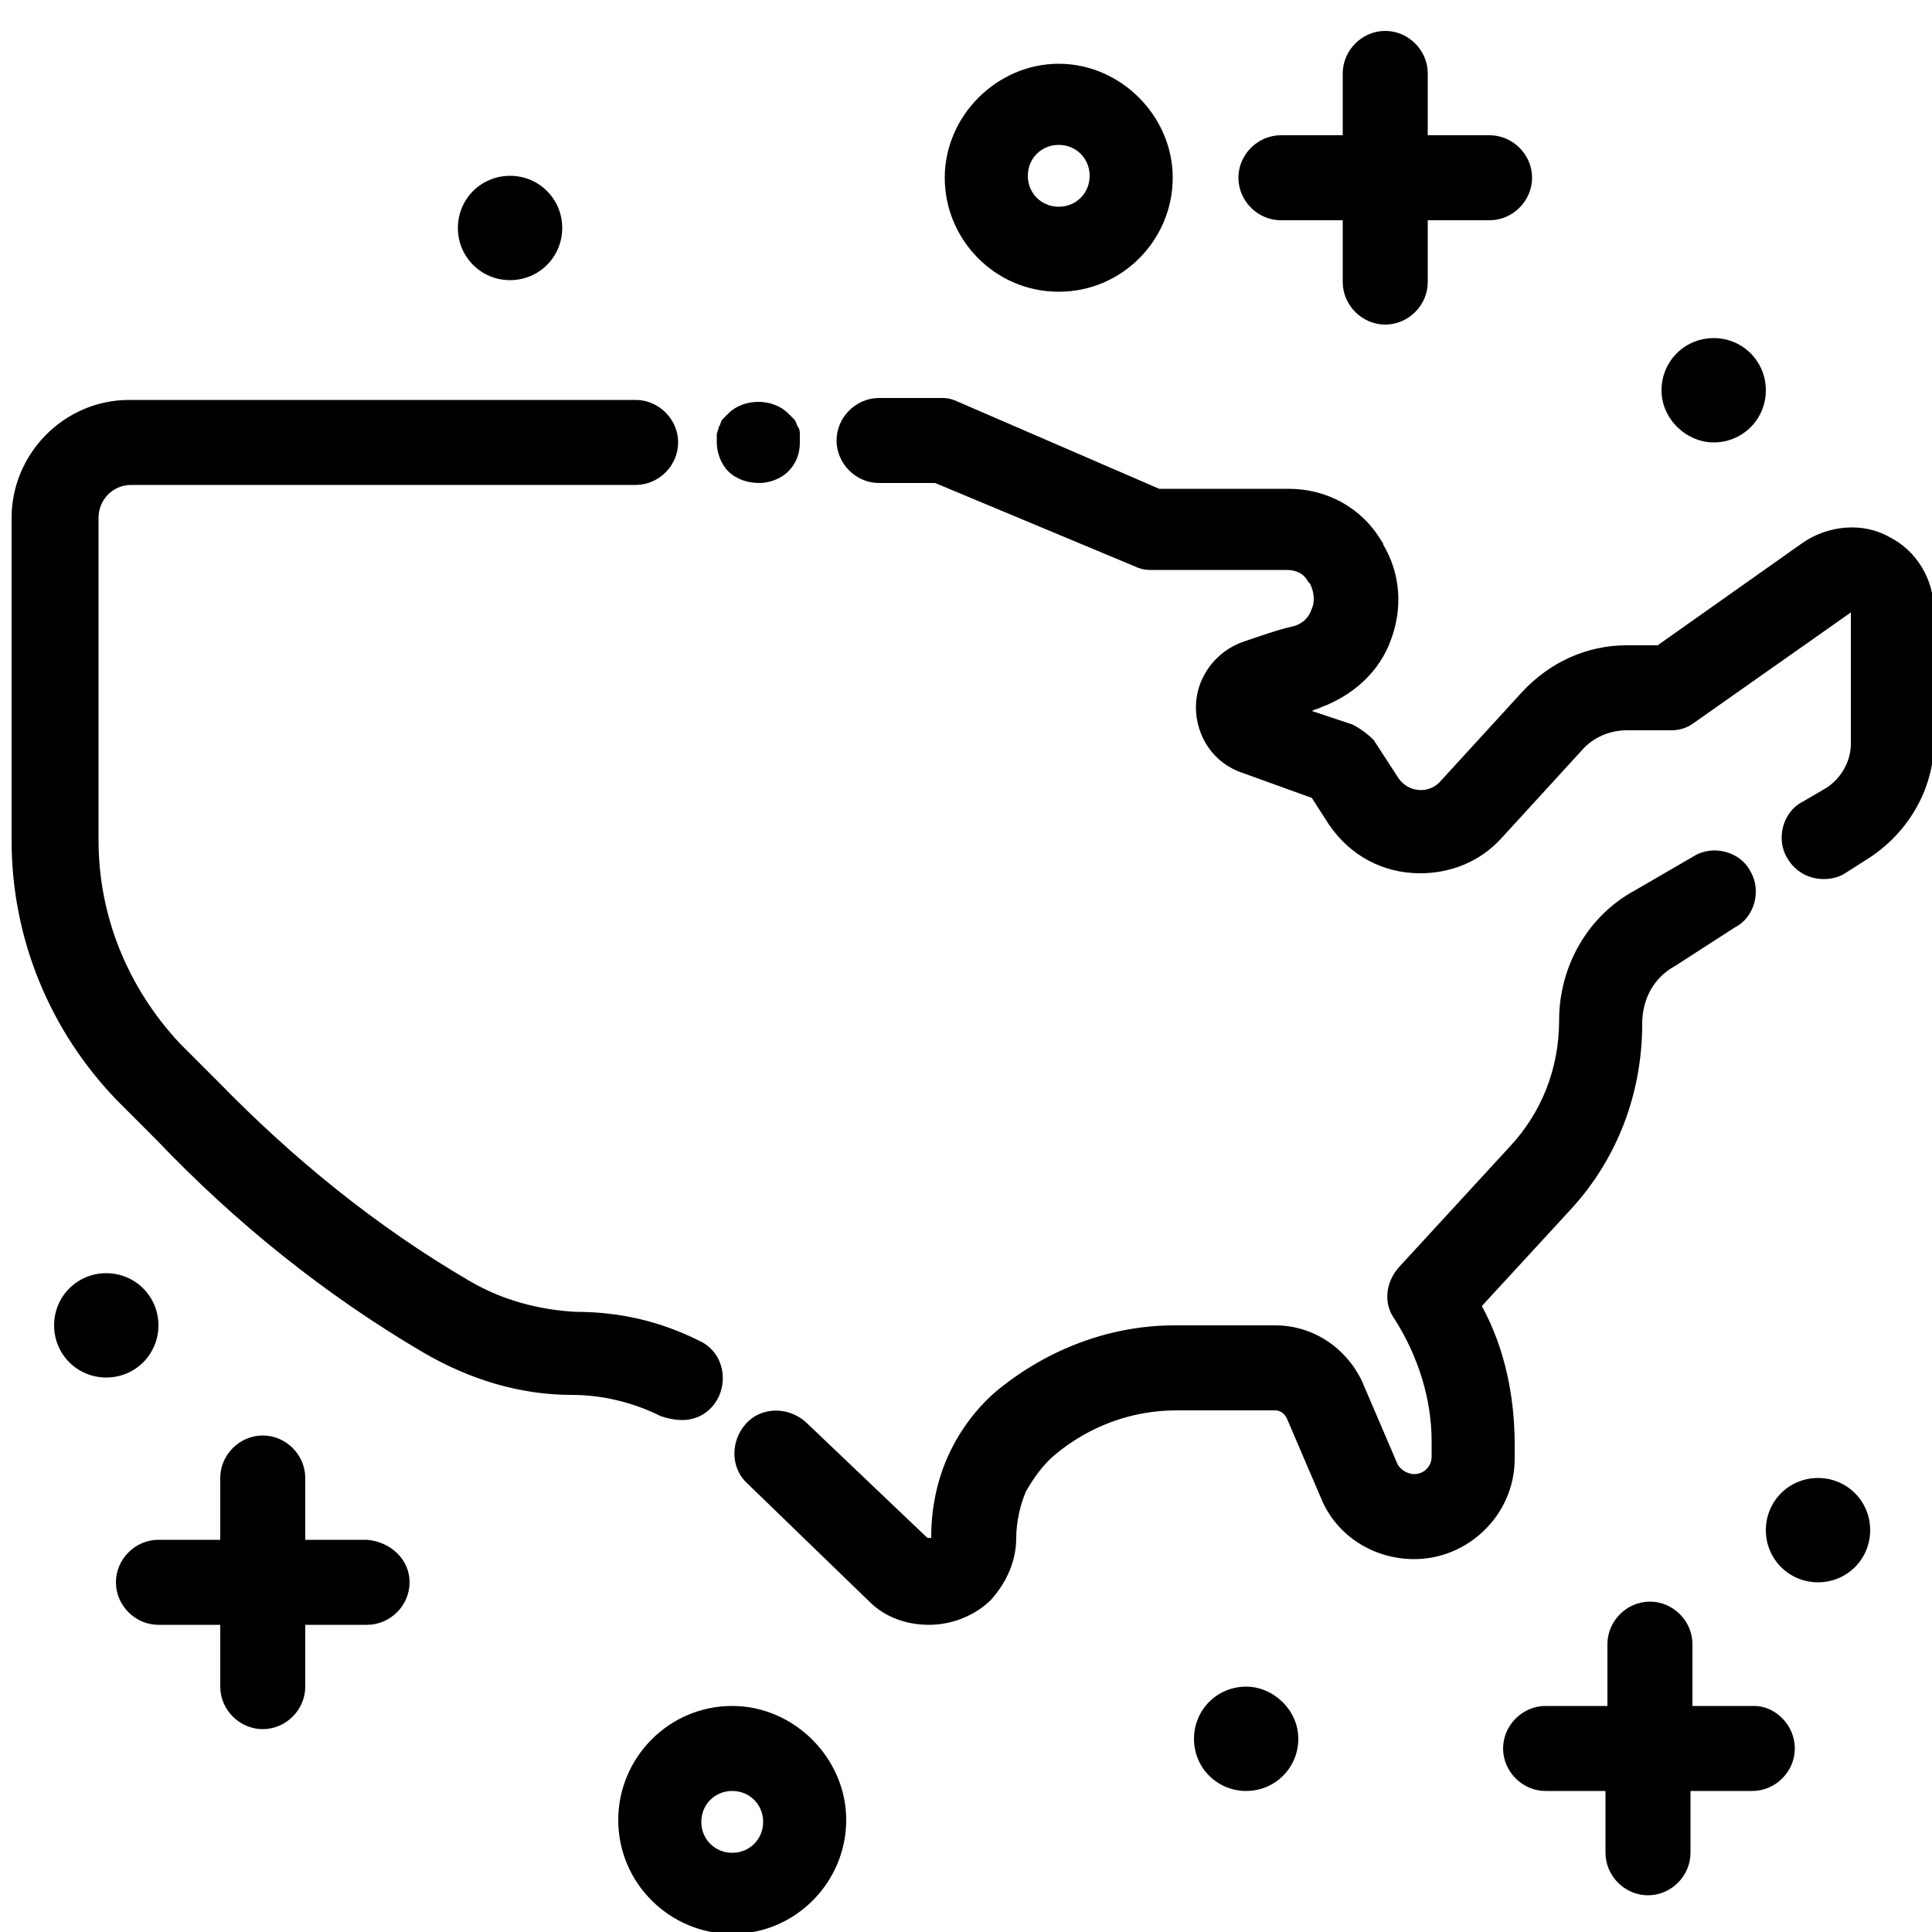 <?xml version="1.0" encoding="utf-8"?>
<!-- Generator: Adobe Illustrator 25.4.1, SVG Export Plug-In . SVG Version: 6.00 Build 0)  -->
<svg version="1.1" id="Layer_1" xmlns="http://www.w3.org/2000/svg" xmlns:xlink="http://www.w3.org/1999/xlink" x="0px" y="0px"
	 viewBox="0 0 100 100" style="enable-background:new 0 0 100 100;" xml:space="preserve">
<path d="M54.8,15.1c3.3,0,5.9-2.7,5.9-5.9s-2.7-5.9-5.9-5.9s-5.9,2.7-5.9,5.9S51.5,15.1,54.8,15.1z M54.8,7.5c0.9,0,1.6,0.7,1.6,1.6
	s-0.7,1.6-1.6,1.6s-1.6-0.7-1.6-1.6S53.9,7.5,54.8,7.5z M37.9,88.3c-3.3,0-5.9,2.7-5.9,5.9c0,3.3,2.7,5.9,5.9,5.9
	c3.3,0,5.9-2.7,5.9-5.9C43.8,91,41.1,88.3,37.9,88.3z M37.9,95.9c-0.9,0-1.6-0.7-1.6-1.6c0-0.9,0.7-1.6,1.6-1.6
	c0.9,0,1.6,0.7,1.6,1.6C39.5,95.2,38.8,95.9,37.9,95.9z M86,20.2c0-1.5,1.2-2.7,2.7-2.7c1.5,0,2.7,1.2,2.7,2.7s-1.2,2.7-2.7,2.7
	C87.3,22.9,86,21.7,86,20.2z M5.5,71.3c-1.5,0-2.7-1.2-2.7-2.7c0-1.5,1.2-2.7,2.7-2.7s2.7,1.2,2.7,2.7C8.2,70.1,7,71.3,5.5,71.3z
	 M96.8,79.2c0,1.5-1.2,2.7-2.7,2.7c-1.5,0-2.7-1.2-2.7-2.7c0-1.5,1.2-2.7,2.7-2.7C95.6,76.5,96.8,77.7,96.8,79.2z M67.2,90
	c0,1.5-1.2,2.7-2.7,2.7c-1.5,0-2.7-1.2-2.7-2.7c0-1.5,1.2-2.7,2.7-2.7C65.9,87.3,67.2,88.5,67.2,90z M23.7,11.8
	c0-1.5,1.2-2.7,2.7-2.7s2.7,1.2,2.7,2.7s-1.2,2.7-2.7,2.7S23.7,13.3,23.7,11.8z M21.2,81.9c0,1.2-1,2.2-2.2,2.2h-3.2v3.2
	c0,1.2-1,2.2-2.2,2.2s-2.2-1-2.2-2.2v-3.2H8.2c-1.2,0-2.2-1-2.2-2.2s1-2.2,2.2-2.2h3.2v-3.2c0-1.2,1-2.2,2.2-2.2s2.2,1,2.2,2.2v3.2
	H19C20.2,79.8,21.2,80.7,21.2,81.9z M64.1,9.2c0-1.2,1-2.2,2.2-2.2h3.2V3.8c0-1.2,1-2.2,2.2-2.2s2.2,1,2.2,2.2v3.2h3.2
	c1.2,0,2.2,1,2.2,2.2s-1,2.2-2.2,2.2h-3.2v3.2c0,1.2-1,2.2-2.2,2.2s-2.2-1-2.2-2.2v-3.2h-3.2C65.1,11.4,64.1,10.4,64.1,9.2z
	 M92.9,90.5c0,1.2-1,2.2-2.2,2.2h-3.2v3.2c0,1.2-1,2.2-2.2,2.2s-2.2-1-2.2-2.2v-3.2H80c-1.2,0-2.2-1-2.2-2.2s1-2.2,2.2-2.2h3.2v-3.2
	c0-1.2,1-2.2,2.2-2.2s2.2,1,2.2,2.2v3.2h3.2C91.9,88.3,92.9,89.3,92.9,90.5z M34.2,73.3c-1.4-0.7-3-1.1-4.6-1.1
	c-2.7,0-5.3-0.8-7.7-2.2c-5.1-3-9.7-6.7-13.8-11l-2-2c-3.5-3.6-5.5-8.4-5.5-13.5V26.8c0-3.3,2.7-6.1,6.1-6.1h26.2
	c1.2,0,2.2,1,2.2,2.2c0,1.2-1,2.2-2.2,2.2H6.8c-1,0-1.7,0.8-1.7,1.7v16.7c0,3.9,1.5,7.6,4.2,10.5l2,2c3.9,4,8.2,7.5,13,10.3
	c1.7,1,3.6,1.5,5.5,1.6c2.3,0,4.4,0.5,6.4,1.5c1.1,0.5,1.5,1.8,1,2.9c-0.4,0.8-1.1,1.2-1.9,1.2C34.9,73.5,34.5,73.4,34.2,73.3z
	 M78.4,75.5c0,2.9-2.4,5.2-5.2,5.2c-2.1,0-4-1.2-4.8-3.1l-1.8-4.2C66.5,73.2,66.3,73,66,73h-5.1c-2.3,0-4.5,0.8-6.3,2.3
	c-0.6,0.5-1.1,1.2-1.5,1.9c-0.3,0.7-0.5,1.6-0.5,2.4c0,1.2-0.5,2.3-1.3,3.2c-0.8,0.8-2,1.3-3.2,1.3c-1.2,0-2.3-0.4-3.1-1.2l-6.3-6.1
	c-0.9-0.8-0.9-2.2-0.1-3.1c0.8-0.9,2.2-0.9,3.1-0.1l6.3,6c0,0,0.2,0,0.2,0c0,0,0-0.1,0-0.1c0-1.4,0.3-2.9,0.9-4.2
	c0.6-1.3,1.5-2.5,2.6-3.4c2.6-2.1,5.8-3.3,9.1-3.3H66c2,0,3.7,1.2,4.5,2.9l1.8,4.2c0.1,0.3,0.5,0.6,0.9,0.6c0.5,0,0.9-0.4,0.9-0.9
	v-0.8c0-2.2-0.7-4.4-1.9-6.3c-0.6-0.8-0.5-1.9,0.2-2.7l5.7-6.2c1.7-1.8,2.6-4.1,2.6-6.6c0-2.8,1.5-5.4,3.9-6.7l3.1-1.8
	c1-0.6,2.4-0.2,2.9,0.8c0.6,1,0.2,2.4-0.8,2.9L86.7,50C85.6,50.6,85,51.7,85,53c0,3.6-1.3,7-3.7,9.6l-4.6,5c1.2,2.2,1.7,4.7,1.7,7.2
	L78.4,75.5L78.4,75.5z M100.1,31.6v6.8c0,2.5-1.4,4.8-3.5,6.1l-1.1,0.7c-0.3,0.2-0.7,0.3-1.1,0.3c-0.8,0-1.5-0.4-1.9-1.1
	c-0.6-1-0.2-2.4,0.8-2.9l1.2-0.7c0.8-0.5,1.3-1.4,1.3-2.3v-6.8l-8.1,5.7c-0.4,0.3-0.8,0.4-1.2,0.4h-2.3c-0.8,0-1.6,0.3-2.2,0.9
	l-4.3,4.7c-1.1,1.2-2.6,1.8-4.2,1.8c-1.9,0-3.6-0.9-4.7-2.5l-0.9-1.4L64.3,40c-1.5-0.5-2.4-1.9-2.4-3.4c0-1.5,1-2.9,2.5-3.4
	c0.9-0.3,1.7-0.6,2.6-0.8c0.6-0.2,0.8-0.6,0.9-0.9c0.1-0.2,0.2-0.7-0.1-1.3c0,0-0.1-0.1-0.1-0.1c-0.2-0.4-0.6-0.6-1.1-0.6h-7.1
	c-0.3,0-0.6-0.1-0.8-0.2L48.4,25h-2.9c-1.2,0-2.2-1-2.2-2.2s1-2.2,2.2-2.2h3.3c0.3,0,0.6,0.1,0.8,0.2L60,25.3h6.7c2,0,3.8,1,4.8,2.7
	c0,0,0.1,0.1,0.1,0.2c0.9,1.5,1,3.3,0.4,4.9c-0.6,1.7-2,2.9-3.6,3.5c-0.2,0.1-0.3,0.1-0.5,0.2l2.1,0.7c0.4,0.2,0.8,0.5,1.1,0.8
	l1.3,2c0.5,0.7,1.5,0.8,2.1,0.2l4.3-4.7c1.4-1.5,3.3-2.4,5.4-2.4h1.6l7.5-5.3c1.3-0.9,3.1-1.1,4.5-0.3
	C99.2,28.5,100.1,30,100.1,31.6z M37.7,24.4c-0.4-0.4-0.6-1-0.6-1.5c0-0.1,0-0.3,0-0.4c0-0.1,0.1-0.3,0.1-0.4
	c0.1-0.1,0.1-0.3,0.2-0.4c0.1-0.1,0.2-0.2,0.3-0.3c0.8-0.8,2.3-0.8,3.1,0c0.1,0.1,0.2,0.2,0.3,0.3c0.1,0.1,0.1,0.2,0.2,0.4
	c0.1,0.1,0.1,0.3,0.1,0.4c0,0.1,0,0.3,0,0.4c0,0.6-0.2,1.1-0.6,1.5c-0.4,0.4-1,0.6-1.5,0.6C38.7,25,38.1,24.8,37.7,24.4z"/>
</svg>
